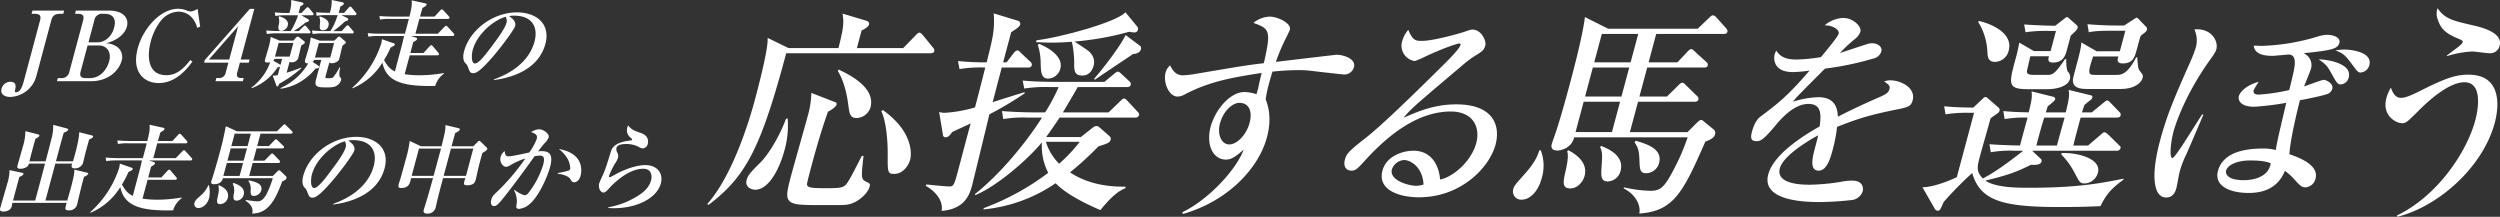 <svg xmlns="http://www.w3.org/2000/svg" xmlns:xlink="http://www.w3.org/1999/xlink" width="931.165" height="80.744" viewBox="0 0 931.165 80.744"><rect x="0" y="0" width="931.165" height="80.744" fill="#333333" stroke="none"/><defs><style>.a{fill:none;}.b{clip-path:url(#a);}.c{fill:#fff;}</style><clipPath id="a"><rect class="a" width="931.165" height="80.744" transform="translate(0 0)"/></clipPath></defs><g transform="translate(0 0)"><g class="b"><path class="c" d="M22.346,5.149c-2.2,0-2.852.972-3.257,2.484l-5.5,20.524a10.5,10.5,0,0,1-9.871,7.958c-1.4,0-3.776-.684-3.13-3.1a3.376,3.376,0,0,1,3.349-2.556c1.8,0,2.11,1.26,1.731,2.809-.186.828-.254,1.08.394,1.08,1.368,0,2.213-1.945,2.715-3.817l6.136-22.9c.434-1.62.054-2.484-1.89-2.484h-1.26l.319-1.188H23.888L23.57,5.149Z"/><path class="c" d="M28.263,3.961H40.825c5,0,7.284,2.773,6.454,5.87-1.187,4.429-6.4,5.9-7.772,6.3a7.38,7.38,0,0,1,4.524,1.656,4.63,4.63,0,0,1,1.234,4.933c-.945,3.529-4.9,7.526-11.34,7.526H21.219l.309-1.152h1.116a2.913,2.913,0,0,0,3.221-2.485L30.95,7.634c.444-1.656.018-2.484-1.89-2.484H27.945Zm4.373,12.963-2.6,9.686c-.483,1.8.162,2.485,1.926,2.485h1.476c4.067,0,6.46-3.421,7.212-6.23.994-3.709-1-5.941-3.951-5.941Zm.309-1.153h3.384c2.519,0,5.207-1.835,6.2-5.544.965-3.6-.943-5.077-3.463-5.077h-.684a2.866,2.866,0,0,0-3.257,2.484Z"/><path class="c" d="M59.1,30.93c-5.651,0-10.109-4.32-7.8-12.926,2.036-7.6,8.625-14.727,14.925-14.727a9.087,9.087,0,0,1,3,.5,6.247,6.247,0,0,0,1.737.5,5.3,5.3,0,0,0,1.183-.252,7.77,7.77,0,0,0,1.453-.72l.961,6.625-1.124.432a8.782,8.782,0,0,0-1.965-3.816,6.726,6.726,0,0,0-5.027-2.2,8.791,8.791,0,0,0-6.356,3.169,21.141,21.141,0,0,0-3.942,7.993c-1.409,5.257-1.26,12.494,5.8,12.494,2.412,0,5.379-.864,8.884-5.617l.864.54C69.932,25.277,65.754,30.93,59.1,30.93"/><path class="c" d="M89.351,23.333l-1.013,3.78c-.338,1.261.163,1.945,1.387,1.945h1.044l-.319,1.188H80.263l.319-1.188h1.224a2.326,2.326,0,0,0,2.2-1.764l1.061-3.961H76.032l.27-1.009L93.059,3.313h1.657L89.66,22.18h3.311l-.309,1.153ZM88.695,9.794,77.781,22.18h7.6Z"/><path class="c" d="M104.006,31.183c-.3.72-.414,1.008-.7,1.008-.252,0-.295-.108-.484-.612l-1.244-3.421a5.168,5.168,0,0,0,1.894-.216l.84-3.132a3.252,3.252,0,0,1-.942.287,19.53,19.53,0,0,1-9.6,7.742l-.167-.18a20.245,20.245,0,0,0,7.037-9.47,4.664,4.664,0,0,1-.893.108c-1.08,0-1.245-.325-1-1.224.164-.612.995-3.312,1.14-3.853a25.4,25.4,0,0,0,.944-4.465l3.341,1.369h5.111l.984-1.117c.257-.288.42-.36.6-.36s.289,0,.581.252l1.694,1.332c.355.289.451.469.393.685-.068.252-.2.36-1.324,1.044-.174.648-.827,3.493-.982,4.069a2.422,2.422,0,0,1-2.63,2.16,1.18,1.18,0,0,1-.744-.18l-1.091,4.069a45.617,45.617,0,0,0,5.371-1.908l.077.252a41.792,41.792,0,0,1-8.2,5.761m11-18.76H103.345a20.854,20.854,0,0,0-3.955.252l-.219-1.332c2.1.216,4.657.216,5.054.216h4.067a28.051,28.051,0,0,0,2.725-5.869h-4.5a22.52,22.52,0,0,0-3.955.252l-.219-1.333a44.091,44.091,0,0,0,5.449.217A14.037,14.037,0,0,0,108.474,0l3.943.865c.476.108.705.324.638.576-.1.36-.514.576-1.167.864l-.676,2.521h1.08l1.6-1.657c.3-.324.5-.5.711-.5.179,0,.462.288.577.4l1.409,1.728c.194.216.264.36.215.54-.077.288-.348.36-.672.36H112.24l2.494,1.44c.25.144.391.288.334.5-.117.432-.506.54-1.284.757a27.821,27.821,0,0,1-4.376,3.168h1.871l1.6-1.548c.384-.36.521-.469.7-.469s.331.109.578.4l1.267,1.585c.194.216.254.4.215.54-.087.324-.348.36-.636.36m-9.926,9.506H102.2a1.007,1.007,0,0,1-.4.684l2.467,1.4c.089.071.125.071.214.144Zm4.183-5.941h-5.471l-1.361,5.077H107.9ZM104.7,11.523c-1.152,0-1.056-1.3-.945-1.981a5.857,5.857,0,0,0,.014-3.276l.264-.18c.771.216,3.778,1.08,3.132,3.493a2.758,2.758,0,0,1-2.465,1.944m21.054,20.164c-1.1.864-2.463.864-4.155.864-2.916,0-4.679,0-3.917-2.844l1.987-7.418h-2.628a1.57,1.57,0,0,1-.634.756l2.143,1.405c.276.18.346.324.3.5-.125.468-.684.539-1.352.612a21.12,21.12,0,0,1-5.55,4.861,18.392,18.392,0,0,1-7.471,2.628l.041-.288a22.423,22.423,0,0,0,10.307-9.182c-1.144.108-1.4-.432-1.193-1.188.154-.576.938-3.1,1.083-3.636a30.617,30.617,0,0,0,1.031-4.79l3.425,1.189H124.5l1.117-1.08c.293-.288.486-.469.665-.469s.358.144.6.325l1.639,1.4c.266.216.326.4.288.54-.077.288-.205.36-1.226,1.08-.228.72-.963,4-1.146,4.681-.193.72-.359.935-.587,1.116a4.026,4.026,0,0,1-2.238.828c-.683,0-.779-.18-.912-.359-.353,1.188-1.4,4.968-1.492,5.437s.306.467.81.467c1.584,0,1.765,0,2.233-.54a17.746,17.746,0,0,0,2.15-3.456h.288c-.178.935-.523,3.024-.055,3.564.441.5.546.649.4,1.189a3.628,3.628,0,0,1-1.274,1.8m5.332-19.228H120.4a24.7,24.7,0,0,0-3.946.216l-.265-1.3c1.689.144,3.362.216,5.09.216h1.8a23.839,23.839,0,0,0,2.671-5.941H121.9a19.291,19.291,0,0,0-3.955.252l-.219-1.332c2.282.216,4.945.216,5.125.216A14.015,14.015,0,0,0,123.556,0l3.881.829c.305.072.734.216.638.576-.116.432-.616.684-1.278,1.008L126.16,4.79h2.015l1.608-1.837c.267-.324.5-.5.676-.5.216,0,.357.144.551.36l1.54,1.909c.185.252.264.36.216.54-.1.36-.467.4-.682.4h-4.932l2.142,1.008c.321.144.47.4.412.612-.116.433-.613.54-1.191.684a39.138,39.138,0,0,1-4.394,3.637h3.131l1.579-1.728c.257-.288.44-.432.656-.432s.367.107.551.36l1.481,1.728c.246.288.263.36.215.54a.585.585,0,0,1-.646.4m-6.643,3.565h-5.687l-1.447,5.4H123Zm-4.125-4.753c-1.368,0-1.288-.972-1.144-2.449a5.164,5.164,0,0,0-.234-2.484l.238-.216c2.334.828,3.64,1.728,3.158,3.529a2.064,2.064,0,0,1-2.018,1.62"/><path class="c" d="M168.565,13.4H153.051l1.691.54c.5.144.669.324.592.612-.1.36-.224.432-1.435,1.188l-1.07,4h4.9l2.24-2.448c.156-.181.485-.469.7-.469s.436.252.541.4l2.08,2.449c.1.144.273.324.215.54a.584.584,0,0,1-.646.4H152.6l-1.881,7.022a38.158,38.158,0,0,0,5.617.4,55.173,55.173,0,0,0,9.041-.828l-.068.251a8.671,8.671,0,0,0-3.2,4.537c-12.613.325-18.3-1.836-19.668-8.677a23.769,23.769,0,0,1-11.134,9.577l-.085-.215a37.646,37.646,0,0,0,10.77-16.419,8.831,8.831,0,0,0,.264-1.657l4.149,1.44c.367.108.725.252.638.577-.1.359-.224.432-1.55,1.08a39.253,39.253,0,0,1-2.441,4.68c1.644,3.133,3.339,3.925,4.054,4.214,1.219-4.681,2.4-9.074,2.733-10.334.408-1.657.536-2.269.654-2.845h-9.323a20.83,20.83,0,0,0-3.954.252l-.256-1.332a47.6,47.6,0,0,0,5.09.216h8.783c.231-.865,1.332-4.969,1.44-5.51h-6.767a18.357,18.357,0,0,0-3.955.252l-.219-1.332c1.653.144,3.325.216,5.054.216h6.119c.892-3.6.934-4.429.829-6.049l4.929,1.08c.646.144.67.324.6.577a.832.832,0,0,1-.3.432c-.173.108-1.048.684-1.22.792-.067.252-.6,2.124-.885,3.168h5.4l2.084-2.268c.055-.072.4-.432.656-.432.18,0,.436.252.551.36l2.056,2.268a.544.544,0,0,1,.215.54.583.583,0,0,1-.646.4H156.2l-1.476,5.51h8.351l2.439-2.521c.349-.36.549-.432.692-.432.216,0,.427.288.542.4L169,12.458a.663.663,0,0,1,.205.577c-.1.36-.456.36-.636.36"/><path class="c" d="M183.978,29.815l0-.253c5.841-2.052,13.027-6.3,15.111-14.078,1.4-5.221-.69-9.65-7.674-9.65a5,5,0,0,0-1.785.216c2.75,1.692,2.336,3.24,2.21,3.709-.347,1.3-5.264,7.957-8.627,11.774-3.987,4.537-5.673,5.725-6.933,5.725-1.151,0-1.331-.54-1.984-2.268a3.314,3.314,0,0,0-1-1.513c-.865-.936-.906-2.664-.452-4.357,2.132-7.957,10.727-14.511,19.726-14.511,6.946,0,12.624,4.069,10.559,11.775-3.01,11.234-16.163,13.034-19.149,13.431m4.366-23.549c-4.467,1.224-10.68,6.409-12.282,12.386-.395,1.477-.657,5,.855,5,1.476,0,4.224-3.672,6.539-6.805,1.337-1.764,4.592-6.121,5.161-8.246a2.862,2.862,0,0,0-.273-2.34"/><path class="c" d="M31.318,65.845c-.287.936-.882,3.024-1.838,7.129-.145.54-.751,3.205-.789,3.349a2.992,2.992,0,0,1-3.169,2.016c-1.512,0-1.3-.648-.7-2.772H4.632c-.077.288-.189.972-.275,1.3C3.865,78.7,1.676,78.807,1.28,78.807c-1.548,0-1.326-.828-1.171-1.4.385-1.441,2.264-7.778,2.611-9.075a16.971,16.971,0,0,0,.827-4.968l4.635.972c.207.035.646.144.549.5-.135.5-1.023.864-1.513,1.08-.393,1.332-1.937,7.094-2.354,8.786h8.243l2.633-9.83c.627-2.341.888-3.313,1.016-3.925H10.745a2.341,2.341,0,0,1-.441.972,4.288,4.288,0,0,1-2.77.937c-1.332,0-1.12-.793-.994-1.261.3-1.116,1.719-6.013,1.979-6.985a19.93,19.93,0,0,0,.932-5.762l4.685,1.189c.305.072.6.18.513.5-.154.576-1.088.972-1.415,1.116-.612,2.017-.718,2.413-2.293,8.426h6.046c.357-1.332,1.885-7.165,2.167-8.354a16.316,16.316,0,0,0,.643-5.22l5.078,1.331c.269.072.6.18.523.468-.145.54-1.043.937-1.621,1.08-.171.505-.815,2.773-.941,3.241l-2,7.454h6.335c.839-2.593,2.347-8.354,2.329-10.838l4.684,1.188c.305.072.564.18.477.5-.116.432-.86.792-1.457,1.009-.28,1.043-.9,3.2-1.291,4.68-.174.648-.847,3.565-1,4.141a3.134,3.134,0,0,1-3.077,1.944c-1.476,0-1.235-.9-.967-1.764H20.608L16.922,74.7h8.135c.489-1.692,1.181-4.141,1.413-5.005,1.129-4.213,1.183-5.221,1.243-6.518l4.6,1.117c.233.071.629.071.532.432-.106.4-.726.828-1.523,1.116"/><path class="c" d="M70.939,59.759H55.425l1.691.54c.5.145.669.324.592.612-.1.361-.224.432-1.434,1.188l-1.071,4h4.9l2.24-2.449c.156-.18.485-.468.7-.468s.436.252.541.4l2.08,2.449c.1.143.273.323.215.54a.584.584,0,0,1-.646.4H54.971L53.09,73.982a37.991,37.991,0,0,0,5.617.4,55.174,55.174,0,0,0,9.041-.828l-.068.252a8.663,8.663,0,0,0-3.195,4.537c-12.613.324-18.3-1.836-19.668-8.678a23.759,23.759,0,0,1-11.134,9.578l-.086-.216A37.635,37.635,0,0,0,44.368,62.6a8.805,8.805,0,0,0,.264-1.657l4.15,1.44c.366.109.724.253.637.577-.1.36-.224.432-1.549,1.08a39.526,39.526,0,0,1-2.442,4.681c1.644,3.133,3.339,3.925,4.054,4.213,1.219-4.681,2.4-9.074,2.733-10.334.408-1.657.536-2.268.654-2.845H43.546a20.853,20.853,0,0,0-3.955.252l-.255-1.332a47.6,47.6,0,0,0,5.09.216h8.783c.231-.864,1.332-4.969,1.44-5.509H47.882a18.286,18.286,0,0,0-3.955.252l-.219-1.332c1.653.143,3.326.216,5.053.216H54.88c.893-3.6.935-4.429.83-6.05l4.929,1.081c.646.144.669.324.6.576a.828.828,0,0,1-.3.432c-.173.108-1.047.684-1.22.792-.067.252-.6,2.125-.885,3.169h5.4l2.083-2.269c.055-.072.4-.432.656-.432.18,0,.436.252.551.36l2.056,2.268a.545.545,0,0,1,.215.54.584.584,0,0,1-.646.4H58.572L57.1,58.9h8.351l2.439-2.52c.349-.361.548-.432.692-.432.216,0,.427.287.542.4l2.25,2.485a.661.661,0,0,1,.2.576c-.1.36-.456.36-.636.36"/><path class="c" d="M73.979,77.475a1.459,1.459,0,0,1-1.53-1.944c.241-.9.752-1.333,2.216-2.629a10.211,10.211,0,0,0,2.924-3.925h.216A10.5,10.5,0,0,1,77.9,73.73c-.646,2.413-2.479,3.745-3.919,3.745m31.126-9.9c-2.65,7.2-5.363,11.954-11.194,11.954.661-2.2-.957-3.817-2.47-4.753l.149-.287c1.418.216,3.5.5,4.256.5.972,0,2.254-.217,3.722-3.277a35.978,35.978,0,0,0,2.04-5.329H83c-.454,2.233-2.865,2.233-3.153,2.233-1.44,0-1.248-.721-1.122-1.189.019-.072.084-.18.1-.252,1.467-4.537,2.992-10.226,3.223-11.09.9-3.349,1.016-3.925,2.072-9.074l4.167,1.908h14.867l2.117-2.124c.439-.432.567-.5.711-.5s.268.072.577.4l2.193,2.16a.5.5,0,0,1,.216.54.641.641,0,0,1-.683.4H97.021l-1.235,4.608h4.355l1.99-2.052c.156-.18.486-.468.666-.468.216,0,.357.144.587.36l2.167,2.125a.47.47,0,0,1,.214.539c-.086.325-.384.361-.636.361H95.555l-1.226,4.572H98.5l2.173-2.2c.293-.288.485-.468.7-.468s.383.18.587.36l2.137,2.232c.106.144.273.324.215.54-.1.361-.43.4-.681.4H94.1L92.805,65.52h8.819l1.566-1.548c.44-.432.5-.54.793-.54a.9.9,0,0,1,.614.4l1.805,1.729a.818.818,0,0,1,.327.792c-.144.54-.644.792-1.624,1.224M82.069,76.035c-1.62,0-1.338-1.188-.77-3.709a7.359,7.359,0,0,0,.056-3.169l.219-.144c2.8,1.116,3.764,2.881,3.272,4.717a3.1,3.1,0,0,1-2.777,2.305M90.534,60.7H84.487L83.194,65.52h6.047Zm1.457-5.437H85.944l-1.226,4.572h6.047Zm1.466-5.473H87.41l-1.235,4.608h6.047ZM88.139,74.738c-1.476,0-1.234-1.44-1.072-2.448a5.884,5.884,0,0,0-.387-3.925l.2-.216c1.819.469,4.583,1.837,3.888,4.429a2.874,2.874,0,0,1-2.63,2.16m6.52-1.764c-1.44,0-1.343-.9-1.256-2.7a5.161,5.161,0,0,0-.884-2.881l.2-.216c2.339.54,5.261,1.188,4.576,3.745a2.912,2.912,0,0,1-2.638,2.052"/><path class="c" d="M124.084,76.179l0-.252c5.841-2.052,13.027-6.3,15.111-14.079,1.4-5.221-.69-9.65-7.674-9.65a5,5,0,0,0-1.785.216c2.75,1.693,2.335,3.241,2.21,3.709-.347,1.3-5.264,7.957-8.627,11.775-3.987,4.536-5.673,5.724-6.932,5.724-1.152,0-1.332-.54-1.985-2.268a3.316,3.316,0,0,0-1-1.513c-.865-.936-.906-2.664-.452-4.356,2.132-7.958,10.727-14.511,19.726-14.511,6.946,0,12.624,4.069,10.559,11.774-3.01,11.235-16.163,13.035-19.149,13.431M128.45,52.63c-4.467,1.225-10.68,6.409-12.282,12.387-.395,1.476-.656,5.005.855,5.005,1.476,0,4.224-3.673,6.539-6.806,1.337-1.764,4.592-6.121,5.161-8.246a2.867,2.867,0,0,0-.273-2.34"/><path class="c" d="M179.661,56.988c-.28,1.044-.789,2.808-1.245,4.644-.4,1.512-.871,3.925-1.286,5.473-.164.613-.511,1.909-3.211,1.909-1.476,0-1.247-.72-.582-2.665h-8.315c-.743,2.773-1.94,7.238-2.5,9.866-.067.252-.176.792-.234,1.009a3,3,0,0,1-3.147,2.34c-1.4,0-1.489-.756-1.305-1.441.01-.036.1-.359.267-.864,1.413-4.464,2.876-9.793,3.175-10.91h-8.171c-.413,1.945-.767,3.673-3.719,3.673-1.008,0-1.135-.468-.855-1.512.068-.252.393-1.332.487-1.549.525-1.692,1.924-6.913,2.021-7.273a45.662,45.662,0,0,0,1.569-7.2l4.149,1.98h7.7c1.253-5.077,1.436-5.761,1.465-7.886l4.8,1.152c.305.073.626.217.539.54s-.426.649-1.715,1.3c-.248.792-1.165,4.213-1.348,4.9h8.1l1.631-1.657c.238-.215.421-.36.6-.36s.321.145.525.324l2.14,2.089c.256.252.352.432.294.648-.1.36-.425.648-1.835,1.477m-23.6-1.657-2.721,10.154h8.171c.434-1.62,2.487-9.146,2.757-10.154Zm20.229,0h-8.315l-2.721,10.154h8.315Z"/><path class="c" d="M197.407,75.89a7.045,7.045,0,0,1-4,1.908c-1.3,0-1.2-.611-.923-2.2a8.486,8.486,0,0,0-1.03-4.753l.12-.18a12.423,12.423,0,0,0,3.7,2.053,1.906,1.906,0,0,0,1.517-.828,32.607,32.607,0,0,0,5.488-10.406c.705-2.629.334-3.529-1.178-3.529a12.6,12.6,0,0,0-2.012.251c-4.644,6.59-8.616,11.739-10.265,13.864-3.354,4.321-3.954,4.68-4.854,4.68-1.151,0-1.263-1.332-.993-2.34.347-1.3.787-1.728,2.655-3.457a79.674,79.674,0,0,0,10.032-11.918,26.879,26.879,0,0,0-5.734,2.592,3.1,3.1,0,0,1-1.431.505c-1.223,0-2.541-1.8-2.03-3.709a3.947,3.947,0,0,1,1.515-2.16c.159,1.692.621,1.98,1.485,1.98,1.188,0,6.592-1.225,7.657-1.44a21.791,21.791,0,0,0,2.8-5.078c.425-1.584-.781-2.052-2.1-2.52a5.808,5.808,0,0,1,3.016-1.044c1.548,0,3.875,1.656,3.509,3.024a6.063,6.063,0,0,1-1.571,2.233c-.67.756-1.324,1.584-2.338,2.953a11.916,11.916,0,0,1,1.423-.073c3.239,0,4.115,1.837,3.025,5.906-.946,3.528-4.119,10.8-7.482,13.682M213.839,67.9c-.648,0-.806-.216-1.488-1.3-.6-.972-2.777-1.728-4.646-1.872l.077-.288a31.224,31.224,0,0,0,4.184-.972,1.257,1.257,0,0,0,.426-.649,7.73,7.73,0,0,0-1.292-4.176,12.737,12.737,0,0,0-2.941-3.133c10.29,1.764,8.225,9.47,8.09,9.974-.289,1.08-1.114,2.413-2.41,2.413"/><path class="c" d="M228.586,77.547c-.864,0-1.4-.036-2.032-.072l.077-.288A30.077,30.077,0,0,0,237.3,73.118c2.62-1.584,4.507-3.384,5.191-5.941.367-1.368.438-4.32-2.91-4.32-6.011,0-11.848,6.336-12.822,7.417-.523.612-1.285,1.44-1.969,1.44-1.152,0-2.047-1.765-1.613-3.385.184-.684,1.642-3.708,1.887-4.357.754-1.872,1.5-4.393,2.3-6.985.526-1.692,1.109-3.6,6.245-4.5a12.637,12.637,0,0,0,1.652-.252.3.3,0,0,0,.165-.216.285.285,0,0,0-.119-.36c-1.064-.864-2.25-1.944-1.623-4.285a3.946,3.946,0,0,1,.245-.648c1.562,1.693,1.894,1.8,4.952,2.881,2.825,1.008,2.6,3.2,2.394,3.961a2.023,2.023,0,0,1-1.857,1.692,3.079,3.079,0,0,1-1.574-.576,9.875,9.875,0,0,0-4.687-1.044c-.648,0-3.177.035-3.553,1.44a2.513,2.513,0,0,0,.371,1.836,2.867,2.867,0,0,1,.237,1.8,8.812,8.812,0,0,1-1.239,2.341,30.717,30.717,0,0,0-2.1,4.357c-.068.252-.128.612.268.612.216,0,2.853-1.513,3.388-1.765,4.467-2.16,7.87-2.772,9.814-2.772,4.463,0,6.8,3.1,5.808,6.806-1.437,5.364-8.6,9.253-17.562,9.253"/><path class="c" d="M346.567,19.83H292.839c-9.339,34.854-14.78,45.826-28.928,56.476l-.478-.322c8.644-9.682,14.843-28,17.718-38.727,1.427-5.325,5.13-19.444,4.752-23.156l7.777,3.792h18.636c1.633-6.7,2.179-9.036,1.5-12.828L322.7,7.727c.44.162,1.22.565,1,1.372-.238.888-1.686,1.775-2.784,2.259l-1.751,6.535h17.264L341,13.214c.452-.484.926-1.049,1.491-1.049.484,0,.957.645,1.214.887l3.888,4.761a1.434,1.434,0,0,1,.4,1.21c-.194.726-.861.807-1.426.807m-65.25,50.829c-1.614,0-3.914-1.049-3.222-3.631.5-1.856,1.606-2.985,5.242-6.616,2.875-2.9,6.841-9.278,9.383-16.055l.652-.323a33.818,33.818,0,0,1-1.248,12.183c-1.729,6.454-5.725,14.442-10.807,14.442m36.436,4.921c-1.91.807-2.717.807-8.687.807-4.276,0-10.509.081-12.638-.4-4.339-.969-3.647-3.551-1.593-11.215.907-3.389,5.236-18.637,6.057-21.7a32.9,32.9,0,0,0,1.3-8.472l8.913,3.469a.684.684,0,0,1,.509.807c-.172.646-.873,1.453-3.235,2.743-2.36,6.7-4.294,13.313-6.088,20.009-.281,1.049-1.729,6.455-1.719,7.02.138,1.291,1.546,1.452,7.436,1.452,4.6,0,6.093-.161,7.166-1.452,1.05-1.211,3.12-5.325,5.816-10.57h.646c-.887,7.826-.942,8.633.837,9.521,1.58.726,1.7.887,1.395,2.017-.475,1.775-2.845,4.6-6.117,5.97m1.3-31.627c-2.5,0-2.692-1.694-3.135-5.163-.213-1.614-1.011-7.665-3.813-12.264l.173-.645c3.66,1.694,13.959,6.616,11.948,14.119a5.6,5.6,0,0,1-5.173,3.953m14.026,20.816c-2.5,0-2.468-.726-2.433-7.181.028-4.921-.505-12.263-2.372-16.136l.534-.484c12.6,8.956,10.323,18.072,10.215,18.476-.627,2.34-2.8,5.325-5.944,5.325"/><path class="c" d="M374.918,23.219l2.6-3.389c.248-.323.846-1.049,1.491-1.049.323,0,.779.4,1.214.888l3.61,3.388a1.3,1.3,0,0,1,.461,1.291c-.195.726-.862.807-1.426.807h-9.762L369.73,38.064c1.867-.646,10.142-3.227,11.885-3.712l.054.4a124.974,124.974,0,0,1-13.15,7.826c-.567,2.421-6.229,25.657-6.38,26.221-.865,3.228-2.421,9.037-11.41,9.763.743-4.277-3.006-7.746-5.962-9.359l.291-.484c1.027.08,6.9.726,8.518.726,1.533,0,1.78-.323,3.272-5.89.757-2.824,3.962-15.087,4.713-17.588-1.669.806-3.5,1.613-6.915,3.227-.787,1.129-1.407,1.936-2.456,1.936-.725,0-.859-.4-.972-.887L349.8,41.694a6.651,6.651,0,0,0,2.092.323A49.551,49.551,0,0,0,363.161,40c.627-2.34,2.557-9.843,3.816-14.845a48.765,48.765,0,0,0-9.59.565l-.572-2.986a95.062,95.062,0,0,0,10.681.485c2.26-9.037,3.06-12.022,2.627-18.234l9.026,2.743a1.185,1.185,0,0,1,.843,1.371c-.173.646-.728,1.211-3.36,2.9l-3,11.215Zm44.234,46.875c-1.749.807-4.209,1.856-9.283,8.149-7.606-3.228-13.534-6.7-16.681-10A56.987,56.987,0,0,1,366.289,78l.13-.484a94.959,94.959,0,0,0,24.015-13.151,21.672,21.672,0,0,1-2.357-11.376c-4.5,5.648-16.365,16.217-24.8,19.686l-.134-.4c9.1-7.181,18.832-18.8,24.976-28.481h-5.566a42.913,42.913,0,0,0-8.864.565l-.491-2.985c4.813.4,10.439.484,11.326.484h4.76a67.716,67.716,0,0,0,5.03-9.44h-3.953a48.946,48.946,0,0,0-8.864.565L380.927,30c4.792.484,10.52.484,11.407.484h19.039l3.418-2.824c.717-.565,1.066-.968,1.551-.968.4,0,.8.323,1.317.807l3.034,2.823a1.3,1.3,0,0,1,.461,1.291c-.195.727-.861.807-1.426.807H401.415c-1.251,2.259-2.873,5-5.514,9.44h17.022l4.249-4.115c.862-.807,1.168-1.049,1.491-1.049s.6.162,1.3.888l3.818,4.114a1.282,1.282,0,0,1,.483,1.211,1.389,1.389,0,0,1-1.448.887H394.656c-1.39,2.179-3.729,5.487-5.011,7.261h12.908l4.091-3.227c.818-.645,1.125-.887,1.932-.887.4,0,.779.4,1.118.645l3.395,2.985c.317.323.774.726.622,1.291-.346,1.291-.792,1.453-4.586,2.663a118.717,118.717,0,0,1-10.58,9.681c7.754,5.083,16.079,5.325,20.758,5.325ZM386.078,14.989c7.557-.807,29.4-6.454,33.122-10.408l4.44,5.406a1.278,1.278,0,0,1,.2,1.049,1.245,1.245,0,0,1-1.25,1.049,13.7,13.7,0,0,1-2.033-.242,109.724,109.724,0,0,1-20.334,3.63c4.863,3.228,5.422,3.55,5.954,4.276A4.966,4.966,0,0,1,407.3,24.59c-.195.726-1.113,3.55-4.178,3.55-2.985,0-3.053-1.855-3.023-4.679a37.181,37.181,0,0,0-.866-7.907c-1.9.161-4.523.323-7.75.323-2.5,0-4.232-.162-5.6-.162Zm1,1.372c2.263.887,9.18,4.276,7.861,9.2A4.831,4.831,0,0,1,390.4,29.27c-2.662,0-2.674-2.663-2.783-5.567a21.958,21.958,0,0,0-1.1-7.02Zm2.49,36.467a19.789,19.789,0,0,0,4.916,8.149,55.393,55.393,0,0,0,7.669-8.149Zm35.07-35.741a1.1,1.1,0,0,1,.3,1.291c-.346,1.291-1.643,1.613-2.977,1.775-2.288,1.613-12.267,8.148-14.189,9.6l-.193-.484c1.955-2.179,9.071-10.973,11.686-16.217Z"/><path class="c" d="M500.427,27.737c-.242,0-11.13-1.21-12.135-1.372a41.042,41.042,0,0,0-5.019-.242,89.3,89.3,0,0,0-9.347.565c-.261.968-.729,2.42-1.314,4.6a45.868,45.868,0,0,0-1.19,5.647c.824,2.34,2.437,6.858.47,14.2-3.177,11.86-14.87,23.882-31.289,28.561l-.232-.645c9.624-4.6,20.029-15.733,22.867-23.317-2.725,2.34-4.463,3.711-6.561,3.711-5,0-7.522-5.647-5.75-12.263,1.58-5.89,6.93-12.909,12.656-12.909a15.546,15.546,0,0,1,4.383.807,21.72,21.72,0,0,0,.642-2.1c.158-.887,1.1-5,1.315-5.809-10.517,1.614-19.3,3.066-28.785,8.068a5.441,5.441,0,0,1-2.533.726c-3.226,0-5.451-5.244-4.458-8.955a5.29,5.29,0,0,1,1.681-2.663c.645,1.211,1.749,3.712,4.815,3.712a42.849,42.849,0,0,0,4.83-.565c16.649-2.824,18.431-3.147,25.261-3.953,2.737-12.022,2.308-12.829-3.885-15.007a10.062,10.062,0,0,1,6.194-2.34c2.581,0,8.086,2.34,7.393,4.922-.064.242-1.488,3.146-1.655,3.469a65.6,65.6,0,0,0-3.561,8.471c2.508-.322,22.415-2.662,22.577-2.662,2.661,0,7.333,1.533,6.512,4.6a3.707,3.707,0,0,1-3.882,2.743M461.616,38.306c-2.582,0-5.984,3.066-7.218,7.665-1.08,4.034.485,7.826,3.469,7.826,2.9,0,6.379-3.631,7.546-7.988,1.19-4.437-.248-7.5-3.8-7.5"/><path class="c" d="M528.552,73.483c-7.583,0-15.539-2.824-13.637-9.924,1.514-5.647,7.878-7.422,11.509-7.422,7.341,0,9.667,6.373,9.952,10.73,5.019-.968,11.7-6.938,13.473-13.554,1.579-5.89-1.119-11.78-9.509-11.78-11.939,0-22.879,8.31-31.685,17.992-2.962,3.227-3.662,4.034-5.276,4.034-2.017,0-3.117-1.613-2.447-4.115.648-2.42,2-3.549,7.626-7.987,6.014-4.679,17.9-16.217,29.439-27.674,1.642-1.613,5.628-5.647,5.995-7.019.108-.4-.171-.564-.494-.564-.646,0-5.676,1.613-12.591,4.84a33.74,33.74,0,0,1-3.923,1.695,5.755,5.755,0,0,1-4.707-7.423,10.8,10.8,0,0,1,2.253-4.2c1.721,4.115,2.851,4.115,5.19,4.115,4.437,0,15.2-3.146,15.752-3.388,2.131-.727,2.4-.807,3.04-.807,3.227,0,5.168,4.195,4.714,5.89-.5,1.855-1.17,2.259-4.351,4.195a40.956,40.956,0,0,0-3.741,2.824c-17.634,14.926-19.6,16.539-22.362,19.928,5.774-2.582,11.827-5,19.653-5,13.876,0,16.495,7.987,14.614,15.006-2.27,8.472-12.836,19.606-28.487,19.606m-5.559-13.877a5.205,5.205,0,0,0-4.538,3.388c-1.168,4.357,6.645,6.213,8.9,6.213a8.347,8.347,0,0,0,2.872-.484c-.384-6.7-5.06-9.117-7.238-9.117"/><path class="c" d="M573.886,55.975a16.1,16.1,0,0,1,.378,10.327c-1.383,5.164-4.5,8.068-7.486,8.068a3.061,3.061,0,0,1-3.157-3.872c.368-1.372.8-1.775,4.38-5.81,3.705-4.2,4.51-6.292,5.4-8.713ZM632.32,10.713l4.227-4.034c.431-.4.905-.968,1.469-.968s1.06.565,1.317.807l3.6,4.034c.295.4.612.726.461,1.291-.2.726-.861.807-1.426.807h-25.09l-2.832,10.569h10.73l3.721-3.954c.351-.4.986-.968,1.47-.968s.838.484,1.295.888l4.346,3.953a1.258,1.258,0,0,1,.482,1.21c-.216.807-.942.807-1.426.807H613.526l-2.9,10.811h10.245l4.27-4.195c.453-.484.986-.968,1.471-.968.4,0,.859.4,1.294.887l4.222,4.115a1.241,1.241,0,0,1,.461,1.291c-.2.726-.943.807-1.427.807H610.11l-3.027,11.3h21.459l3.307-3.308c.759-.726,1.211-1.21,1.857-1.21.4,0,.839.484,1.236.807l3.041,2.5a1.747,1.747,0,0,1,.831,2.017c-.389,1.452-1.934,2.1-3.639,2.743-8.351,19.121-11.861,25.9-24.6,26.786.611-2.582-.906-6.858-5.8-9.359l.108-.4a49.861,49.861,0,0,0,9.658,1.291c3.791,0,5.261-.968,8.938-8.068a80.559,80.559,0,0,0,5.114-11.86H586.315c-.941,4.115-5.029,4.922-6.239,4.922-2.5,0-2.311-1.614-2.095-2.421.238-.887,1.722-4.921,1.938-5.728,1.88-5.809,3.977-13.635,5.1-17.83.583-2.179,4.54-16.943,5.307-23.721L599,10.713ZM584.212,55.975c1.9,1.049,7.448,4.115,5.978,9.6-.648,2.421-2.845,4.6-5.266,4.6-3.226,0-2.761-2.34-1.69-6.939,1.055-4.84.734-6.051.488-6.938ZM589.861,37.9l-3.027,11.3h13.554l3.026-11.3Zm3.416-12.748-2.9,10.811h13.553l2.9-10.811Zm3.35-12.505-2.832,10.569h13.553L610.18,12.65Zm-.285,41.711c4.107,1.533,8.594,4.357,7.253,9.359a5.13,5.13,0,0,1-4.749,3.873c-2.742,0-2.519-2.34-2.293-5.889.338-4.277.194-5.245-.561-6.939Zm12.942-1.936c3.731,1.13,10.113,2.905,8.665,8.31a5.091,5.091,0,0,1-4.727,3.792c-2.421,0-2.457-1.371-2.592-5.083-.157-3.63-.564-4.518-1.82-6.454Z"/><path class="c" d="M707.5,40.565c-8.624,1.775-13.583,2.824-23.253,6.7a56.01,56.01,0,0,1-1.711,8.795c-.692,2.582-2.011,7.5-5.157,7.5-3.549,0-2.247-5.163-1.317-8.633.843-3.147.929-3.469,1.13-4.518-4.236,2.259-13.047,7.745-14.258,12.263C661.292,68.8,671.78,68.8,674.119,68.8a78.147,78.147,0,0,0,12.77-1.291,20.533,20.533,0,0,1,2.969-.242c3.953,0,4.288,2.663,3.921,4.035a4.936,4.936,0,0,1-3.586,3.146,113.979,113.979,0,0,1-12.479.807c-5.163,0-21.776-.323-19.095-10.328,2.118-7.906,14.39-15.167,19.137-17.83.582-4.276.8-8.391-4.2-8.391-4.84,0-9.38,4.6-11.751,7.423-4.907,5.97-6.086,6.454-7.457,6.454-2.1,0-2.483-.968-1.791-3.55.3-1.129,1.205-4.195,3.207-5.647,6.051-4.519,10.2-7.665,18.217-17.1a47.8,47.8,0,0,1-6.2.565c-7.583,0-7.1-5.406-6.8-6.535a5.682,5.682,0,0,1,.631-1.452c1.686,2.743,4.438,3.308,7.665,3.308a68.87,68.87,0,0,0,8.951-.888c1.319-1.613,6.285-7.5,6.61-8.713.389-1.453-2.142-3.147-5.207-3.147a11.4,11.4,0,0,1,6.866-2.743c3.791,0,6.961,3.227,6.442,5.164a6.394,6.394,0,0,1-2.311,2.9,48.831,48.831,0,0,0-5.294,5c3.368-1.129,9.292-3.066,10.083-3.308a5.926,5.926,0,0,1,1.862-.322c2.016,0,3.951,1.21,3.432,3.146a4.026,4.026,0,0,1-3.112,2.582,110.29,110.29,0,0,1-17.855,3.711c-1.767,1.775-9.8,9.763-10.97,11.134-.35.4-.846,1.049-.97,1.21a33.538,33.538,0,0,1,9.49-1.694c6.857,0,7.109,5.083,7.251,7.261,2.341-1.21,8.121-4.114,16.15-7.583,2.2-.969,2.793-1.695,3.053-2.663.324-1.21-.074-1.533-1.965-2.9a7,7,0,0,1,2.205-.4c4.2,0,9.629,2.9,8.418,7.423-.562,2.1-1.476,2.5-4.9,3.227"/><path class="c" d="M750.36,56.136a42.981,42.981,0,0,0-8.863.565l-.491-2.985c5.055.4,11.084.484,11.407.484.373-1.694,2.378-8.875,2.788-10.408a44.939,44.939,0,0,0-8.541.565l-.491-2.985c3.463.323,5.7.4,9.47.484,1.266-5.325,1.256-5.89,1.048-7.826l8.092,2.017a.859.859,0,0,1,.709.968c-.151.565-1.993,2.017-2.789,2.582-.109.4-.6,1.936-.686,2.259h7.422c1.2-5.083,1.444-6.293,1.037-8.391l8.253,2.017c.522.162.7.4.57.888a1.778,1.778,0,0,1-.744.968c-.409.323-.9.645-2.17,1.775-.383,1.129-.572,1.533-.9,2.743h3.63l4.033-3.308c1.228-.968,1.351-1.13,1.674-1.13.484,0,1.118.646,1.295.888l3.287,3.389a1.3,1.3,0,0,1,.461,1.291c-.194.726-.862.806-1.426.806H774.966c-1.945,7.261-2.27,8.472-2.708,10.408h5.486l4.609-3.953c1.044-.888,1.147-.968,1.55-.968s.919.484,1.316.806l4.082,4.034c.4.323.656.565.505,1.13a1.335,1.335,0,0,1-1.448.887H756.9l3.352,3.147a1.207,1.207,0,0,1,.166.887c-.346,1.291-2.363,1.291-3.954,1.211-6.147,3.066-9.736,4.115-16.988,5.889,3.885,2.663,12.114,2.663,16.309,2.663,18.151,0,26.753-1.694,35.194-3.389l-.108.4c-4.333,3.227-6.224,5.163-8.527,9.843-2.522.08-5.813.323-15.01.323-21.137,0-29.75-2.179-32.748-12.667A127.767,127.767,0,0,0,723.94,75.258c-1.241,2.824-1.35,3.227-2.156,3.227a1.516,1.516,0,0,1-1-.484l-4.733-8.23c3.916-.161,8.91-1.936,12.795-3.792l6.42-23.962h-1.775a49.7,49.7,0,0,0-8.863.565l-.491-2.985c3.7.323,5.619.4,10.842.484l3.672-3.469a1.3,1.3,0,0,1,.855-.484c.4,0,.582.242.979.564l3.992,3.47a1.066,1.066,0,0,1,.283,1.048c-.151.565-.458.807-1.357,1.453a23.826,23.826,0,0,0-2,1.452c-1.038,3.873-2.885,10.166-3.944,14.119-1.038,3.873-1.492,5.567,1.1,8.23,4.112-2.1,8.994-5.567,15.03-10.328ZM737.011,7.809c3.215.645,13.058,3.953,11.156,11.053a5.388,5.388,0,0,1-5.077,4.195c-2.663,0-2.767-2.017-2.856-3.792a22.836,22.836,0,0,0-3.412-11.053Zm26.763,11.214,2.011-7.5h-2.5a51.5,51.5,0,0,0-8.843.484l-.512-2.9c5.3.4,10.842.484,11.568.484L768.851,7c.2-.161.738-.646,1.06-.646.242,0,.559.323.817.565L773.667,9.5a1.047,1.047,0,0,1,.165.887c-.173.646-.4.888-2.553,2.9l-1.427,5.325c-.5,1.856-1.254,4.679-5.207,4.679-2.178,0-1.729-1.371-1.47-2.339h-6.938c-.13.484-1.028,4.437-1.093,4.679-.389,1.452-.363,2.259,2.38,2.259h5.405c2.1,0,3.256-1.613,6.257-5.889h.4c.021,1.129.034,3.792.6,4.679a2.847,2.847,0,0,1,.8,2.743c-.821,3.066-5.776,3.792-8.2,3.792h-7.5c-7.583,0-7.042-2.017-4.664-10.892a59.089,59.089,0,0,0,1.487-6.454l5.449,3.146ZM766.127,54.2c.93-3.469,2.631-9.52,2.869-10.408h-7.583c-1.134,3.631-1.48,4.922-2.95,10.408Zm1.744,2.824c5.008-.323,15.013,1.775,13.522,7.342a5.325,5.325,0,0,1-4.851,3.953c-1.775,0-1.871-.242-3.958-4.195a28.488,28.488,0,0,0-4.843-6.616Zm21.7-37.92,2.054-7.665h-4.76c-5.566,0-7.164.242-8.864.565l-.491-2.985c3.7.323,7.535.484,11.326.484h2.339l3.612-2.34c.775-.484.878-.565,1.039-.565.242,0,.441.162.876.646l2.653,2.743a.977.977,0,0,1,.284,1.049c-.173.645-.173.645-2.321,2.34-.405,1.21-.514,1.613-1.465,5.163-.692,2.582-1.362,5.083-5.153,5.083-2.5,0-2.009-1.533-1.648-2.582H779.61c-2.321,6.858-1.676,6.858,1.067,6.858h7.341c2.017,0,4.2,0,7.641-6.535h.4c.275,3.792.328,4.2.977,5.083,1.2,1.533,1.262,1.614.96,2.743-.238.888-2.028,3.953-8.24,3.953H778.3c-2.985,0-6.534,0-6.186-3.711-.015-.242,1.044-4.195,1.628-6.374.5-1.855,1.534-5.728,1.461-7.261l5.729,3.308Z"/><path class="c" d="M814.472,57.185a36.881,36.881,0,0,0-2.623,6.777c-.26.968-.958,5.083-1.174,5.889-.3,1.13-.995,3.712-3.9,3.712-4.2,0-6.069-6.858-2.2-21.3,2.572-9.6,5.5-16.3,11.4-29.61a46.346,46.346,0,0,0,1.97-5.243,9.807,9.807,0,0,0-.61-6.455c6.363-.564,9,4.357,8.176,7.422-.217.807-.675,1.615-2.205,3.712-10.426,14.522-13.6,26.383-13.755,26.947-1.081,4.034-1.589,9.843-.378,9.843,1.048,0,9.219-13.635,11.041-16.217h.484c-.929,2.259-5.832,13.635-6.231,14.523m44.3,12.586c-1.049,0-1.673-.081-4.142-2.905a21.573,21.573,0,0,0-3.573-3.227c-2.639,6.535-8.175,8.229-13.5,8.229-6.857,0-12.964-2.5-11.429-8.229,1.946-7.261,10.859-8.31,16.587-8.31a16.6,16.6,0,0,1,4.931.565c.634-3.873,1.591-7.746,3.906-17.588a106.709,106.709,0,0,1-11.845,1.452c-5.647,0-6.122-2.744-5.8-3.953.476-1.776,3.244-4.277,7.4-5.326a31.424,31.424,0,0,0-1.871,3.066c-.454,1.694,1.4,1.694,1.886,1.694a72.7,72.7,0,0,0,11.345-1.694c.3-1.128,1.633-6.7,1.746-7.421.358-1.937,1.073-5.811-1.992-5.811-.4,0-5.052.485-6.019.485-2.1,0-6.572-.161-6.971-3.791,1.049,0,2.157.079,3.206.079a79.384,79.384,0,0,0,20.35-3.388,13.512,13.512,0,0,1,3.744-.726c2.824,0,5.081,1.211,4.627,2.9-.6,2.258-2.289,2.824-13.4,3.952a4.774,4.774,0,0,1,2.843,5.649c-.3,1.128-2.261,5.729-2.6,6.7,1.215-.322,6.376-2.421,7.344-2.421s3.644,1.454,3.169,3.227a2.892,2.892,0,0,1-1.282,1.776c-1.163.725-8.571,2.178-10.776,2.581-.605,2.26-3.585,14.281-3.931,20.09,3.688,1.291,11.1,4.034,9.739,9.116a4.145,4.145,0,0,1-3.689,3.228M838.062,59.766c-5.163,0-8.4,1.856-8.921,3.793-.238.887.1,3.549,6.632,3.549,2.5,0,9.127-.645,9.995-6.293-1.021-.4-2.7-1.049-7.706-1.049M871.87,31.447c-1.13,0-1.522-.644-2.735-2.743-2.167-3.953-2.441-4.437-5.488-6.615,3.287.08,12.579,1.532,11.173,6.778a3.332,3.332,0,0,1-2.95,2.58m7.4-4.437c-.726,0-1.086-.161-2.5-2.1-3.151-4.2-3.683-4.92-6.909-6.131a20.481,20.481,0,0,1,3.314-.323c2.259,0,10.675.807,9.312,5.89a3.65,3.65,0,0,1-3.214,2.662"/><path class="c" d="M892.969,80.744l-.193-.484c15.095-7.261,26-23.559,29.2-35.5,1.233-4.6,2.574-14.119-4.042-14.119-6.212,0-14.256,7.746-17.234,10.731-4.066,4.034-4.519,4.518-6.052,4.518-2.1,0-7.574-2.743-5.78-9.44a15.4,15.4,0,0,1,1.662-3.792c.423,1.13,1.323,3.792,3.743,3.792,1.694,0,3.707-.887,7.614-2.824,9.139-4.6,12.932-5.809,17.53-5.809,12.585,0,11.381,12.022,9.8,17.912-4.476,16.7-21.113,31.223-36.247,35.015M927.281,19.83c-1.049,0-5.474-.645-6.361-.645a36.557,36.557,0,0,0-9.41,1.694l-.2-.162c5.152-3.872,5.744-4.275,5.96-5.083.108-.4-.311-.645-1.171-1.048-4.225-1.694-6.718-3.227-7.983-6.939a6.328,6.328,0,0,1-.219-4.6c2.71,4.033,5.925,4.679,12.754,6.293,3.274.726,11.71,2.662,10.369,7.664a3.555,3.555,0,0,1-3.741,2.824"/></g></g></svg>